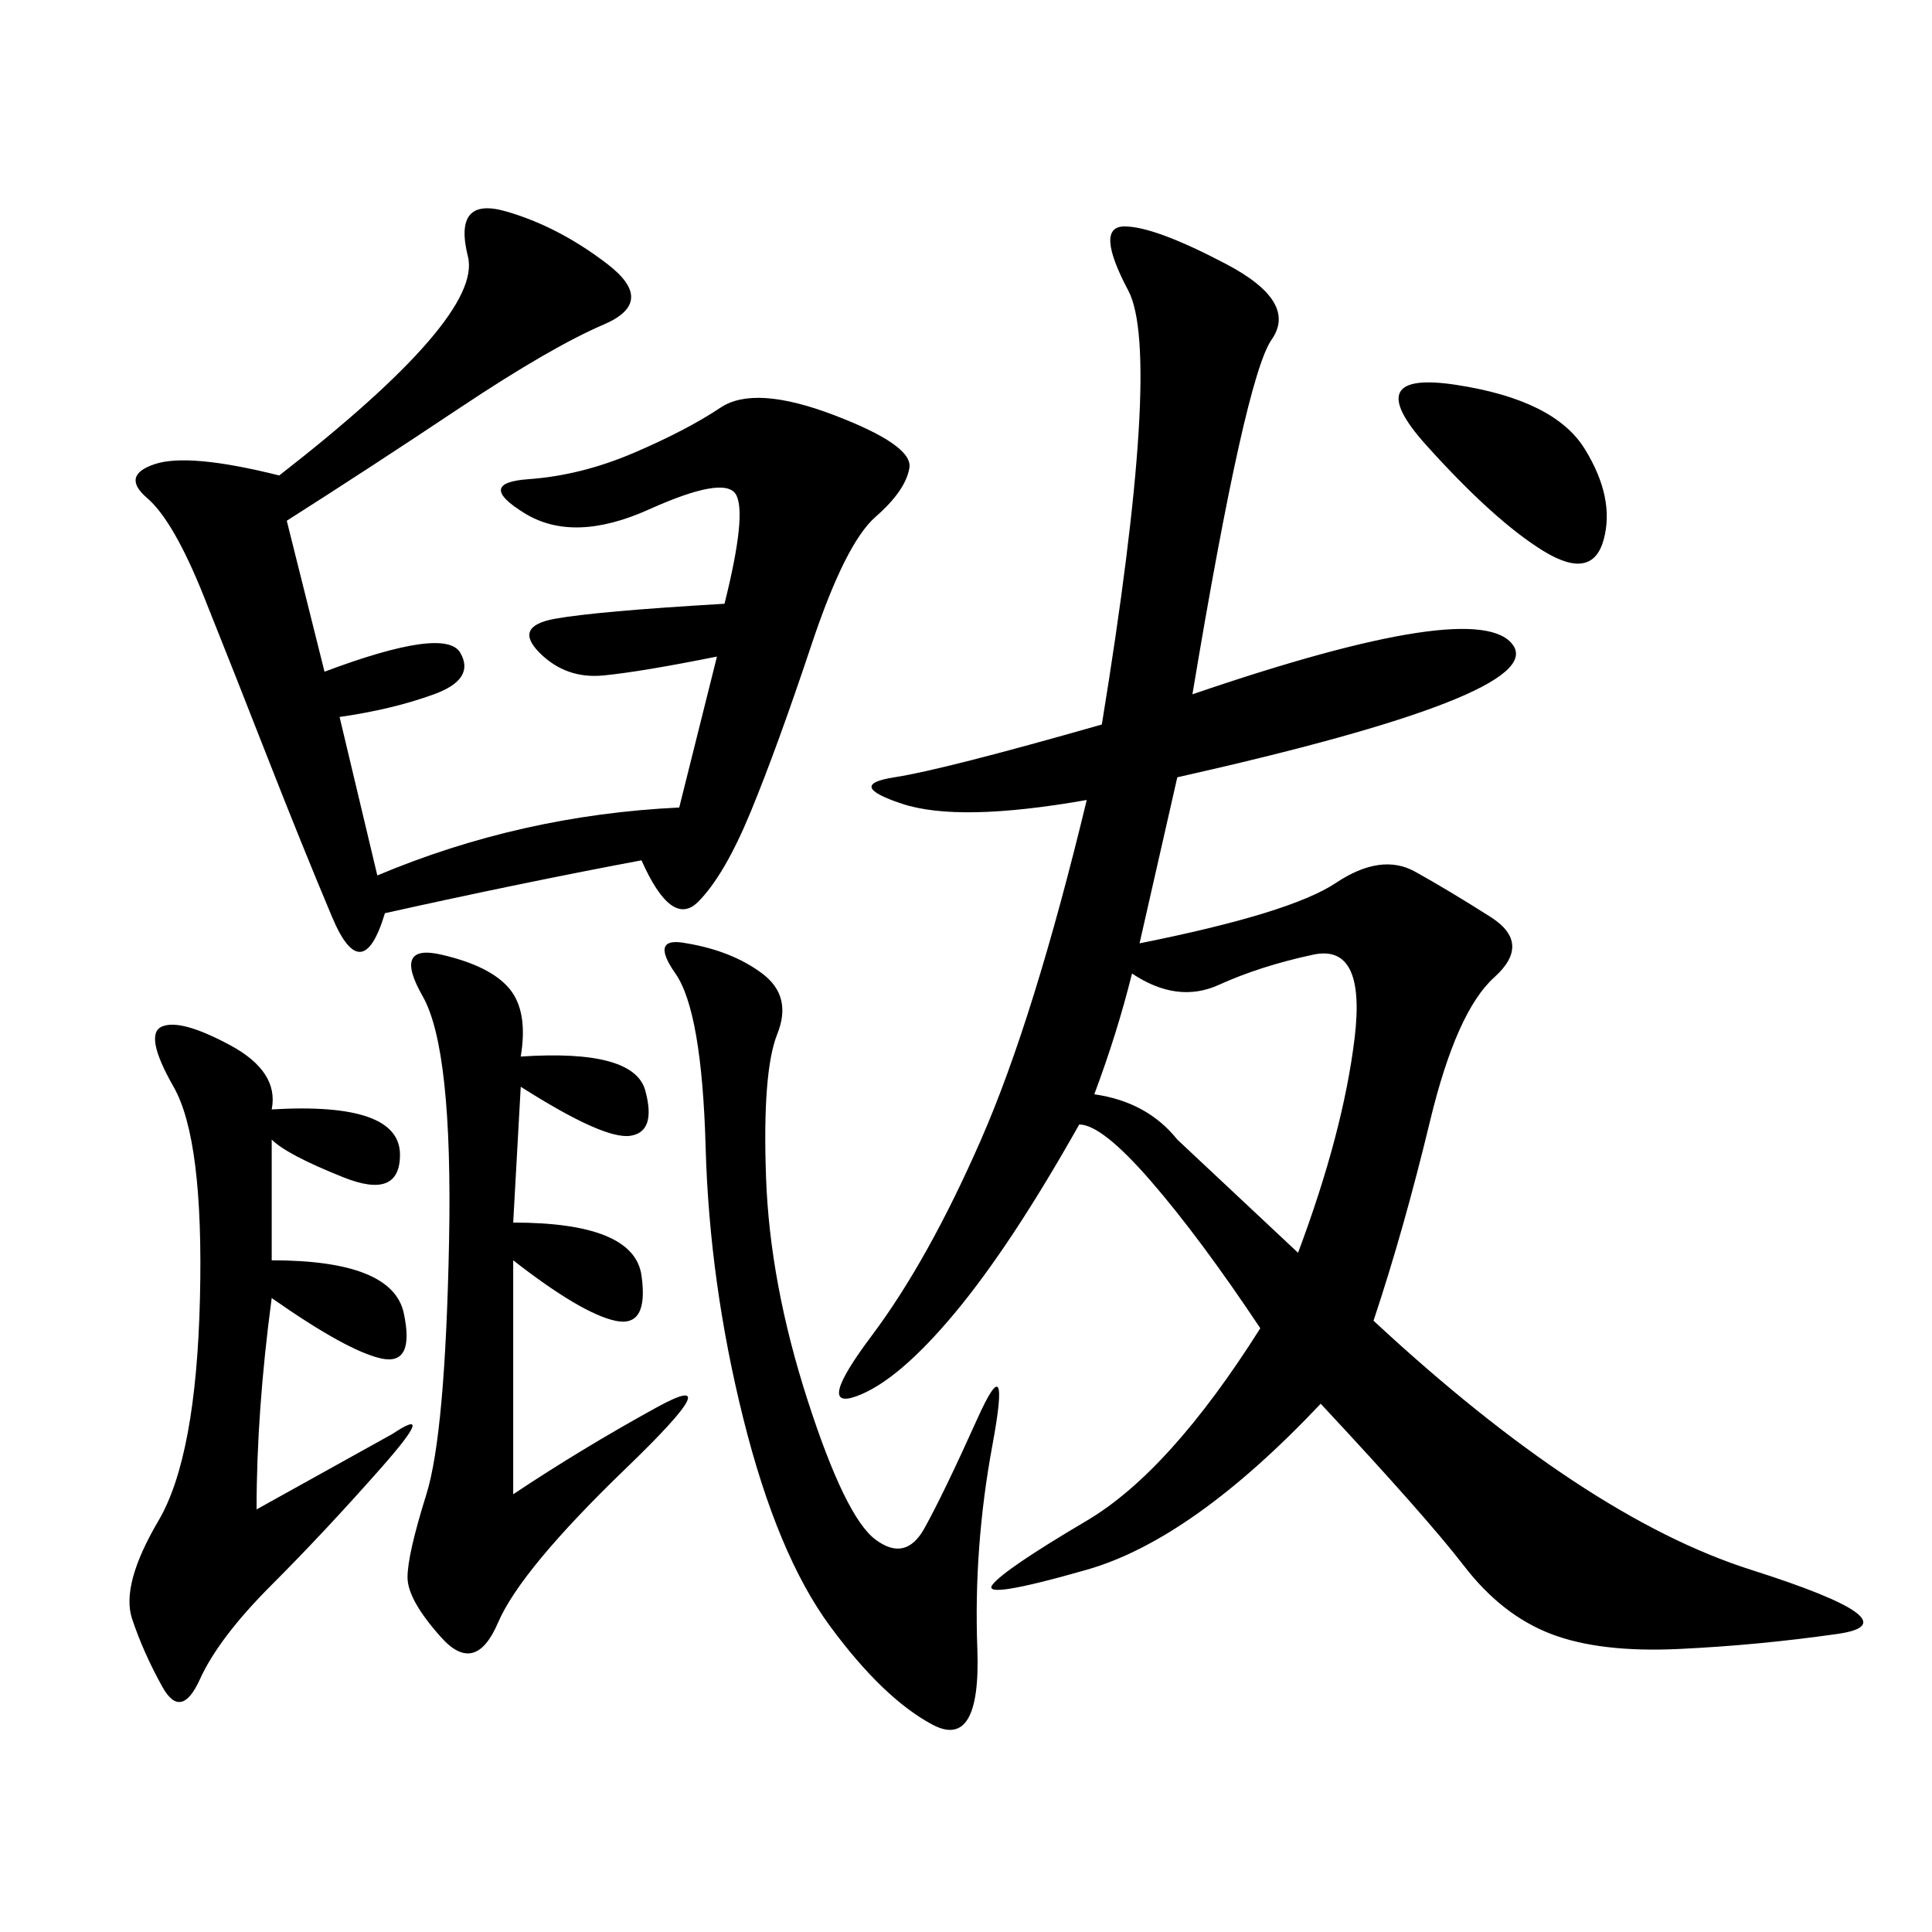 <svg xmlns="http://www.w3.org/2000/svg" xmlns:xlink="http://www.w3.org/1999/xlink" width="300" height="300"><path d="M185.16 107.81Q229.69 92.58 234.96 100.20Q240.23 107.81 182.81 120.70L182.81 120.70L176.95 146.48Q200.39 141.80 207.42 137.11Q214.45 132.42 219.73 135.35Q225 138.28 231.45 142.38Q237.89 146.48 232.03 151.76Q226.17 157.03 222.07 174.02Q217.97 191.02 213.28 205.08L213.28 205.08Q246.09 235.55 271.88 243.75Q297.66 251.95 285.35 253.71Q273.05 255.47 260.74 256.05Q248.44 256.64 240.82 253.71Q233.20 250.78 227.34 243.16Q221.48 235.55 205.08 217.97L205.08 217.97Q185.16 239.06 168.75 243.75Q152.34 248.44 154.10 246.09Q155.86 243.75 168.75 236.13Q181.64 228.52 195.70 206.25L195.70 206.25Q186.33 192.19 178.71 183.40Q171.09 174.61 167.58 174.61L167.58 174.61Q157.03 193.36 148.24 203.91Q139.45 214.45 133.01 216.80Q126.56 219.14 135.35 207.42Q144.14 195.70 152.34 176.95Q160.55 158.20 168.75 124.22L168.75 124.22Q148.83 127.73 140.04 124.80Q131.25 121.88 138.87 120.70Q146.48 119.53 171.09 112.50L171.09 112.50Q180.47 55.08 175.20 45.12Q169.92 35.16 174.61 35.16L174.61 35.16Q179.30 35.16 190.43 41.02Q201.56 46.88 197.46 52.73Q193.36 58.59 185.16 107.81L185.16 107.81ZM44.53 80.86L50.39 104.30Q69.14 97.27 71.48 101.37Q73.83 105.47 67.38 107.81Q60.94 110.16 52.73 111.33L52.73 111.33L58.59 135.94Q80.86 126.56 105.47 125.39L105.47 125.39L111.33 101.95Q99.61 104.30 93.75 104.88Q87.89 105.47 83.79 101.37Q79.69 97.27 86.13 96.09Q92.58 94.92 112.50 93.75L112.50 93.75Q116.02 79.69 114.26 76.76Q112.50 73.83 100.78 79.10Q89.06 84.38 81.45 79.69Q73.83 75 82.03 74.41Q90.23 73.83 98.44 70.31Q106.64 66.80 111.91 63.28Q117.19 59.77 129.49 64.45Q141.80 69.14 141.21 72.66Q140.63 76.17 135.94 80.27Q131.25 84.38 125.98 100.20Q120.70 116.02 116.60 125.98Q112.50 135.94 108.40 140.04Q104.30 144.14 99.61 133.59L99.61 133.59Q80.86 137.11 59.77 141.80L59.77 141.80Q56.25 153.52 51.56 142.38Q46.88 131.25 41.60 117.77Q36.33 104.30 31.64 92.58Q26.95 80.86 22.85 77.34Q18.75 73.83 24.02 72.07Q29.30 70.31 43.36 73.83L43.36 73.83Q75 49.22 72.66 39.84Q70.31 30.47 78.52 32.81Q86.72 35.16 94.34 41.02Q101.95 46.88 93.75 50.39Q85.55 53.91 71.48 63.28Q57.42 72.66 44.53 80.86L44.53 80.86ZM80.86 164.06Q98.44 162.89 100.20 169.34Q101.95 175.78 97.85 176.37Q93.75 176.95 80.86 168.75L80.86 168.75L79.69 189.84Q98.44 189.84 99.61 198.05Q100.78 206.25 95.51 205.08Q90.23 203.91 79.69 195.70L79.69 195.70L79.69 232.03Q90.23 225 101.95 218.55Q113.67 212.11 97.27 227.93Q80.86 243.75 77.34 251.95Q73.83 260.16 68.55 254.30Q63.28 248.44 63.28 244.92L63.28 244.92Q63.28 241.41 66.21 232.03Q69.14 222.66 69.73 192.77Q70.31 162.89 65.63 154.69Q60.94 146.48 68.55 148.24Q76.17 150 79.10 153.52Q82.03 157.03 80.86 164.06L80.86 164.06ZM42.19 172.27Q62.11 171.09 62.11 179.30L62.11 179.30Q62.11 186.33 53.32 182.81Q44.53 179.30 42.19 176.95L42.19 176.95L42.19 195.70Q60.94 195.70 62.70 203.91Q64.45 212.11 59.18 210.94Q53.91 209.77 42.19 201.56L42.19 201.56Q39.84 219.14 39.84 234.38L39.84 234.38L60.94 222.66Q67.97 217.97 59.18 227.93Q50.39 237.89 42.19 246.09Q33.98 254.30 31.05 260.74Q28.13 267.19 25.20 261.91Q22.27 256.64 20.51 251.37Q18.75 246.09 24.61 236.13Q30.47 226.17 31.05 201.56Q31.64 176.95 26.95 168.75Q22.27 160.55 25.20 159.38Q28.13 158.20 35.74 162.30Q43.36 166.41 42.19 172.27L42.19 172.27ZM106.64 146.48Q113.67 147.66 118.36 151.17Q123.05 154.69 120.70 160.55Q118.36 166.41 118.95 182.81Q119.53 199.22 125.39 217.38Q131.25 235.55 135.94 239.06Q140.63 242.58 143.55 237.30Q146.48 232.03 151.76 220.31Q157.03 208.59 154.10 224.41Q151.17 240.23 151.76 256.05Q152.34 271.88 144.73 267.77Q137.11 263.67 128.91 252.54Q120.70 241.41 115.43 220.31Q110.16 199.22 109.57 178.13Q108.98 157.03 104.88 151.17Q100.78 145.31 106.64 146.48L106.64 146.48ZM175.78 151.17Q173.44 160.55 169.92 169.92L169.92 169.92Q178.13 171.09 182.81 176.95L182.81 176.95L201.56 194.53Q208.59 175.78 210.35 161.13Q212.11 146.48 203.91 148.24Q195.70 150 189.26 152.93Q182.81 155.86 175.78 151.17L175.78 151.17ZM226.17 59.77Q241.41 62.11 246.09 69.73Q250.78 77.34 249.02 83.79Q247.27 90.23 239.65 85.55Q232.03 80.86 221.48 69.14Q210.94 57.42 226.17 59.77L226.17 59.77Z"/></svg>
